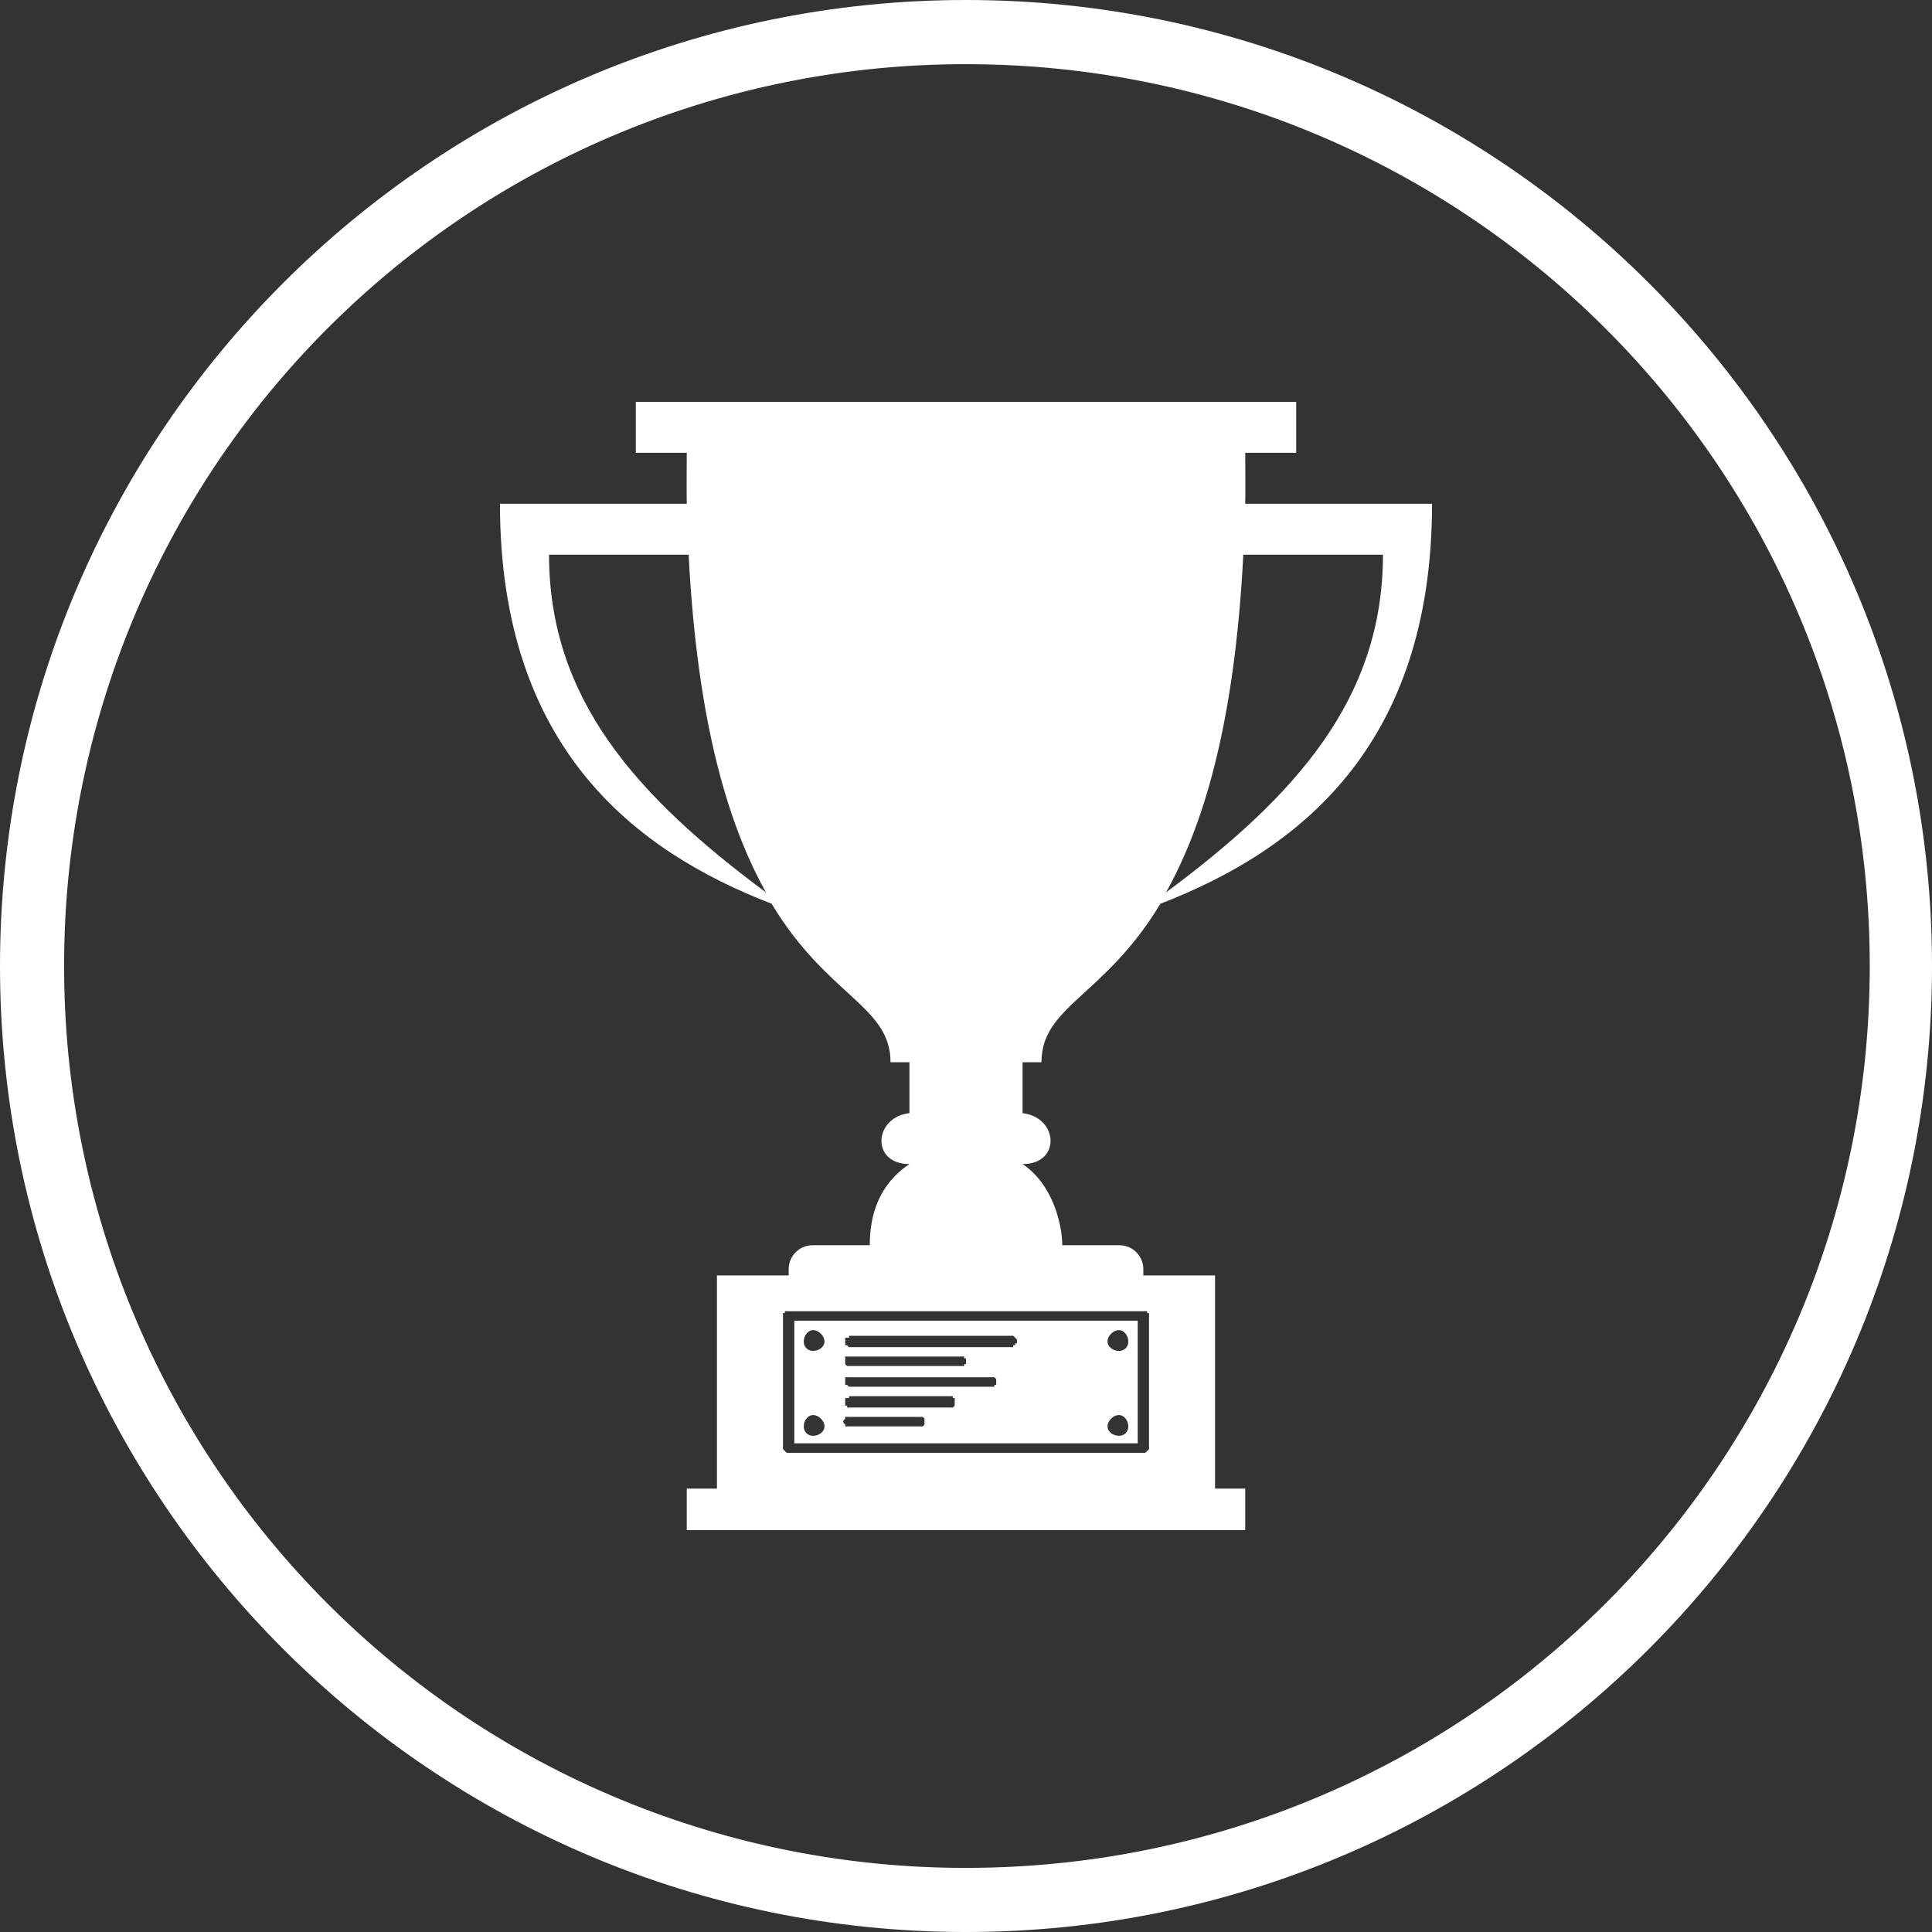 <svg width="32" height="32" viewBox="0 0 32 32" fill="none" xmlns="http://www.w3.org/2000/svg">
<rect x="0" y="0" width="32" height="32" fill="#333333" stroke="none"/>
<g clip-path="url(#clip0_104002_1022)">
<path d="M16 0C7.17 0 0 7.17 0 16C0 24.83 7.17 32 16 32C24.83 32 32 24.83 32 16C32 7.17 24.83 0 16 0ZM16 1.063C24.264 1.063 30.969 7.736 30.969 16C30.969 24.264 24.264 30.938 16 30.938C14.038 30.94 12.094 30.556 10.281 29.806C8.467 29.056 6.82 27.956 5.432 26.568C4.044 25.18 2.944 23.533 2.194 21.719C1.444 19.906 1.06 17.962 1.062 16C1.06 14.038 1.444 12.094 2.194 10.281C2.944 8.467 4.044 6.82 5.432 5.432C6.82 4.044 8.467 2.944 10.281 2.194C12.094 1.444 14.038 1.061 16 1.063ZM10.531 6.656V7.5H11.375C11.375 7.79 11.37 8.073 11.375 8.344H8.281C8.281 12.383 10.517 14.095 12.781 14.969C13.703 16.504 14.75 16.661 14.75 17.594H15.063V18.437C14.47 18.506 14.42 19.281 15.063 19.281C14.558 19.618 14.406 20.121 14.406 20.625H13.469C13.415 20.624 13.362 20.633 13.312 20.653C13.262 20.673 13.217 20.703 13.179 20.741C13.141 20.779 13.111 20.824 13.091 20.874C13.071 20.924 13.062 20.977 13.063 21.031V21.125H11.875V24.656H11.375V25.344H20.625V24.656H20.125V21.125H18.937V21.031C18.938 20.977 18.929 20.924 18.909 20.874C18.889 20.824 18.859 20.779 18.821 20.741C18.783 20.703 18.738 20.673 18.688 20.653C18.638 20.633 18.585 20.624 18.531 20.625H17.594C17.594 20.289 17.442 19.618 16.937 19.281C17.58 19.281 17.53 18.505 16.937 18.438V17.594H17.25C17.25 16.661 18.297 16.504 19.219 14.969C21.483 14.095 23.719 12.383 23.719 8.344H20.625C20.631 8.074 20.625 7.79 20.625 7.5H21.469V6.656H10.53H10.531ZM9.094 9.188H11.406C11.554 12.066 12.095 13.72 12.687 14.781C10.54 13.188 9.094 11.575 9.094 9.188ZM20.594 9.188H22.906C22.906 11.574 21.46 13.188 19.313 14.781C19.905 13.721 20.446 12.066 20.593 9.187L20.594 9.188ZM13 21.718C13.01 21.716 13.021 21.716 13.031 21.718C13.041 21.716 13.052 21.716 13.062 21.718H18.938C18.948 21.716 18.958 21.716 18.968 21.718C18.979 21.716 18.989 21.716 19 21.718C19.002 21.729 19.002 21.739 19 21.75C19.01 21.748 19.021 21.748 19.031 21.75C19.033 21.76 19.033 21.771 19.031 21.781V23.969C19.033 23.979 19.033 23.99 19.031 24C19.024 24.013 19.013 24.024 19 24.031C18.993 24.044 18.982 24.055 18.969 24.063C18.958 24.065 18.948 24.065 18.937 24.063H13.062C13.052 24.065 13.042 24.065 13.032 24.063C13.018 24.055 13.007 24.044 13 24.03C12.987 24.023 12.976 24.012 12.969 23.999C12.967 23.989 12.967 23.978 12.969 23.968V21.78C12.967 21.77 12.967 21.759 12.969 21.749C12.979 21.747 12.99 21.747 13 21.749C12.998 21.739 12.998 21.728 13 21.718ZM13.156 21.875V23.906H18.844V21.875H13.156ZM13.469 22.031C13.561 22.031 13.656 22.127 13.656 22.219C13.656 22.311 13.561 22.375 13.469 22.375C13.448 22.376 13.428 22.372 13.408 22.365C13.389 22.357 13.371 22.346 13.357 22.331C13.342 22.317 13.331 22.299 13.323 22.28C13.316 22.26 13.312 22.24 13.313 22.219C13.313 22.127 13.377 22.031 13.469 22.031ZM18.531 22.031C18.623 22.031 18.688 22.127 18.688 22.219C18.689 22.24 18.685 22.261 18.678 22.28C18.67 22.299 18.659 22.317 18.644 22.332C18.629 22.346 18.611 22.358 18.592 22.365C18.573 22.373 18.552 22.376 18.531 22.375C18.439 22.375 18.344 22.31 18.344 22.219C18.344 22.127 18.439 22.031 18.531 22.031ZM14.063 22.125H16.75C16.76 22.123 16.771 22.123 16.781 22.125C16.794 22.132 16.805 22.143 16.813 22.156C16.826 22.164 16.836 22.175 16.843 22.188C16.845 22.198 16.845 22.208 16.843 22.218C16.845 22.229 16.845 22.239 16.843 22.25C16.833 22.252 16.823 22.252 16.813 22.25C16.815 22.26 16.815 22.271 16.813 22.281C16.802 22.283 16.792 22.283 16.781 22.281C16.783 22.292 16.783 22.302 16.781 22.313C16.771 22.315 16.76 22.315 16.75 22.313H14.062C14.049 22.305 14.039 22.294 14.032 22.281C14.021 22.283 14.011 22.283 14 22.281C13.998 22.271 13.998 22.26 14 22.25C13.998 22.24 13.998 22.229 14 22.219C13.998 22.208 13.998 22.198 14 22.187C13.998 22.177 13.998 22.167 14 22.157C14.01 22.155 14.021 22.155 14.031 22.157C14.041 22.155 14.052 22.155 14.062 22.157L14.063 22.125ZM14 22.469C14.01 22.467 14.021 22.467 14.031 22.469C14.041 22.467 14.052 22.467 14.062 22.469H15.906C15.916 22.467 15.927 22.467 15.937 22.469C15.948 22.467 15.958 22.467 15.969 22.469C15.971 22.479 15.971 22.49 15.969 22.5C15.979 22.498 15.99 22.498 16 22.5C16.002 22.51 16.002 22.521 16 22.531C16.002 22.542 16.002 22.552 16 22.563C16.002 22.573 16.002 22.583 16 22.593C15.99 22.595 15.979 22.595 15.969 22.593C15.971 22.604 15.971 22.614 15.969 22.625C15.959 22.627 15.948 22.627 15.938 22.625C15.927 22.627 15.917 22.627 15.906 22.625H14.062C14.052 22.627 14.042 22.627 14.032 22.625C14.019 22.618 14.008 22.607 14 22.594C13.998 22.583 13.998 22.573 14 22.562C13.998 22.552 13.998 22.542 14 22.532C13.998 22.521 13.998 22.511 14 22.5C13.998 22.49 13.998 22.479 14 22.469ZM14 22.812C14.01 22.81 14.021 22.81 14.031 22.812C14.041 22.81 14.052 22.81 14.062 22.812H16.406C16.417 22.81 16.427 22.81 16.438 22.812C16.448 22.81 16.458 22.81 16.468 22.812C16.481 22.82 16.492 22.831 16.5 22.844C16.502 22.854 16.502 22.865 16.5 22.875C16.502 22.885 16.502 22.896 16.5 22.906C16.502 22.917 16.502 22.927 16.5 22.938C16.49 22.94 16.479 22.94 16.469 22.938C16.471 22.948 16.471 22.958 16.469 22.968C16.458 22.97 16.448 22.97 16.437 22.968C16.427 22.97 16.417 22.97 16.407 22.968H14.062C14.05 22.961 14.039 22.95 14.032 22.938C14.021 22.94 14.011 22.94 14 22.938C13.998 22.927 13.998 22.917 14 22.906C13.998 22.896 13.998 22.885 14 22.875C13.998 22.865 13.998 22.854 14 22.844C13.998 22.833 13.998 22.823 14 22.812ZM14.063 23.125H15.75C15.76 23.123 15.771 23.123 15.781 23.125C15.783 23.135 15.783 23.146 15.781 23.156C15.791 23.154 15.802 23.154 15.812 23.156C15.814 23.167 15.814 23.177 15.812 23.188C15.814 23.198 15.814 23.208 15.812 23.218C15.814 23.229 15.814 23.239 15.812 23.25C15.814 23.26 15.814 23.271 15.812 23.281C15.805 23.294 15.795 23.305 15.782 23.313C15.771 23.315 15.761 23.315 15.75 23.313H14.062C14.052 23.315 14.042 23.315 14.032 23.313C14.03 23.302 14.03 23.292 14.032 23.281C14.021 23.283 14.011 23.283 14 23.281C13.998 23.271 13.998 23.26 14 23.25C13.998 23.24 13.998 23.229 14 23.219C13.998 23.208 13.998 23.198 14 23.187C13.998 23.177 13.998 23.167 14 23.157C14.01 23.155 14.021 23.155 14.031 23.157C14.041 23.155 14.052 23.155 14.062 23.157L14.063 23.125ZM13.469 23.438C13.561 23.438 13.656 23.533 13.656 23.625C13.656 23.717 13.561 23.781 13.469 23.781C13.448 23.782 13.428 23.778 13.408 23.771C13.389 23.763 13.371 23.752 13.357 23.737C13.342 23.723 13.331 23.705 13.323 23.686C13.316 23.666 13.312 23.646 13.313 23.625C13.313 23.533 13.377 23.438 13.469 23.438ZM18.531 23.438C18.623 23.438 18.688 23.533 18.688 23.625C18.689 23.646 18.685 23.667 18.678 23.686C18.67 23.705 18.659 23.723 18.644 23.738C18.629 23.752 18.611 23.764 18.592 23.771C18.573 23.779 18.552 23.782 18.531 23.781C18.439 23.781 18.344 23.717 18.344 23.625C18.344 23.533 18.439 23.438 18.531 23.438ZM14 23.468C14.01 23.466 14.021 23.466 14.031 23.468C14.041 23.466 14.052 23.466 14.062 23.468H15.25C15.26 23.466 15.271 23.466 15.281 23.468C15.294 23.476 15.305 23.487 15.312 23.5C15.314 23.51 15.314 23.521 15.312 23.531C15.314 23.542 15.314 23.552 15.312 23.563C15.314 23.573 15.314 23.583 15.312 23.593C15.305 23.606 15.295 23.617 15.282 23.625C15.271 23.627 15.261 23.627 15.25 23.625H14.062C14.052 23.627 14.042 23.627 14.032 23.625C14.021 23.627 14.011 23.627 14 23.625C13.998 23.615 13.998 23.604 14 23.594C13.987 23.586 13.976 23.575 13.969 23.562C13.967 23.552 13.967 23.542 13.969 23.532C13.976 23.519 13.987 23.508 14 23.5C13.998 23.49 13.998 23.478 14 23.468Z" fill="white"/>
</g>
<defs>
<clipPath id="clip0_104002_1022">
<rect width="32" height="32" fill="white"/>
</clipPath>
</defs>
</svg>
